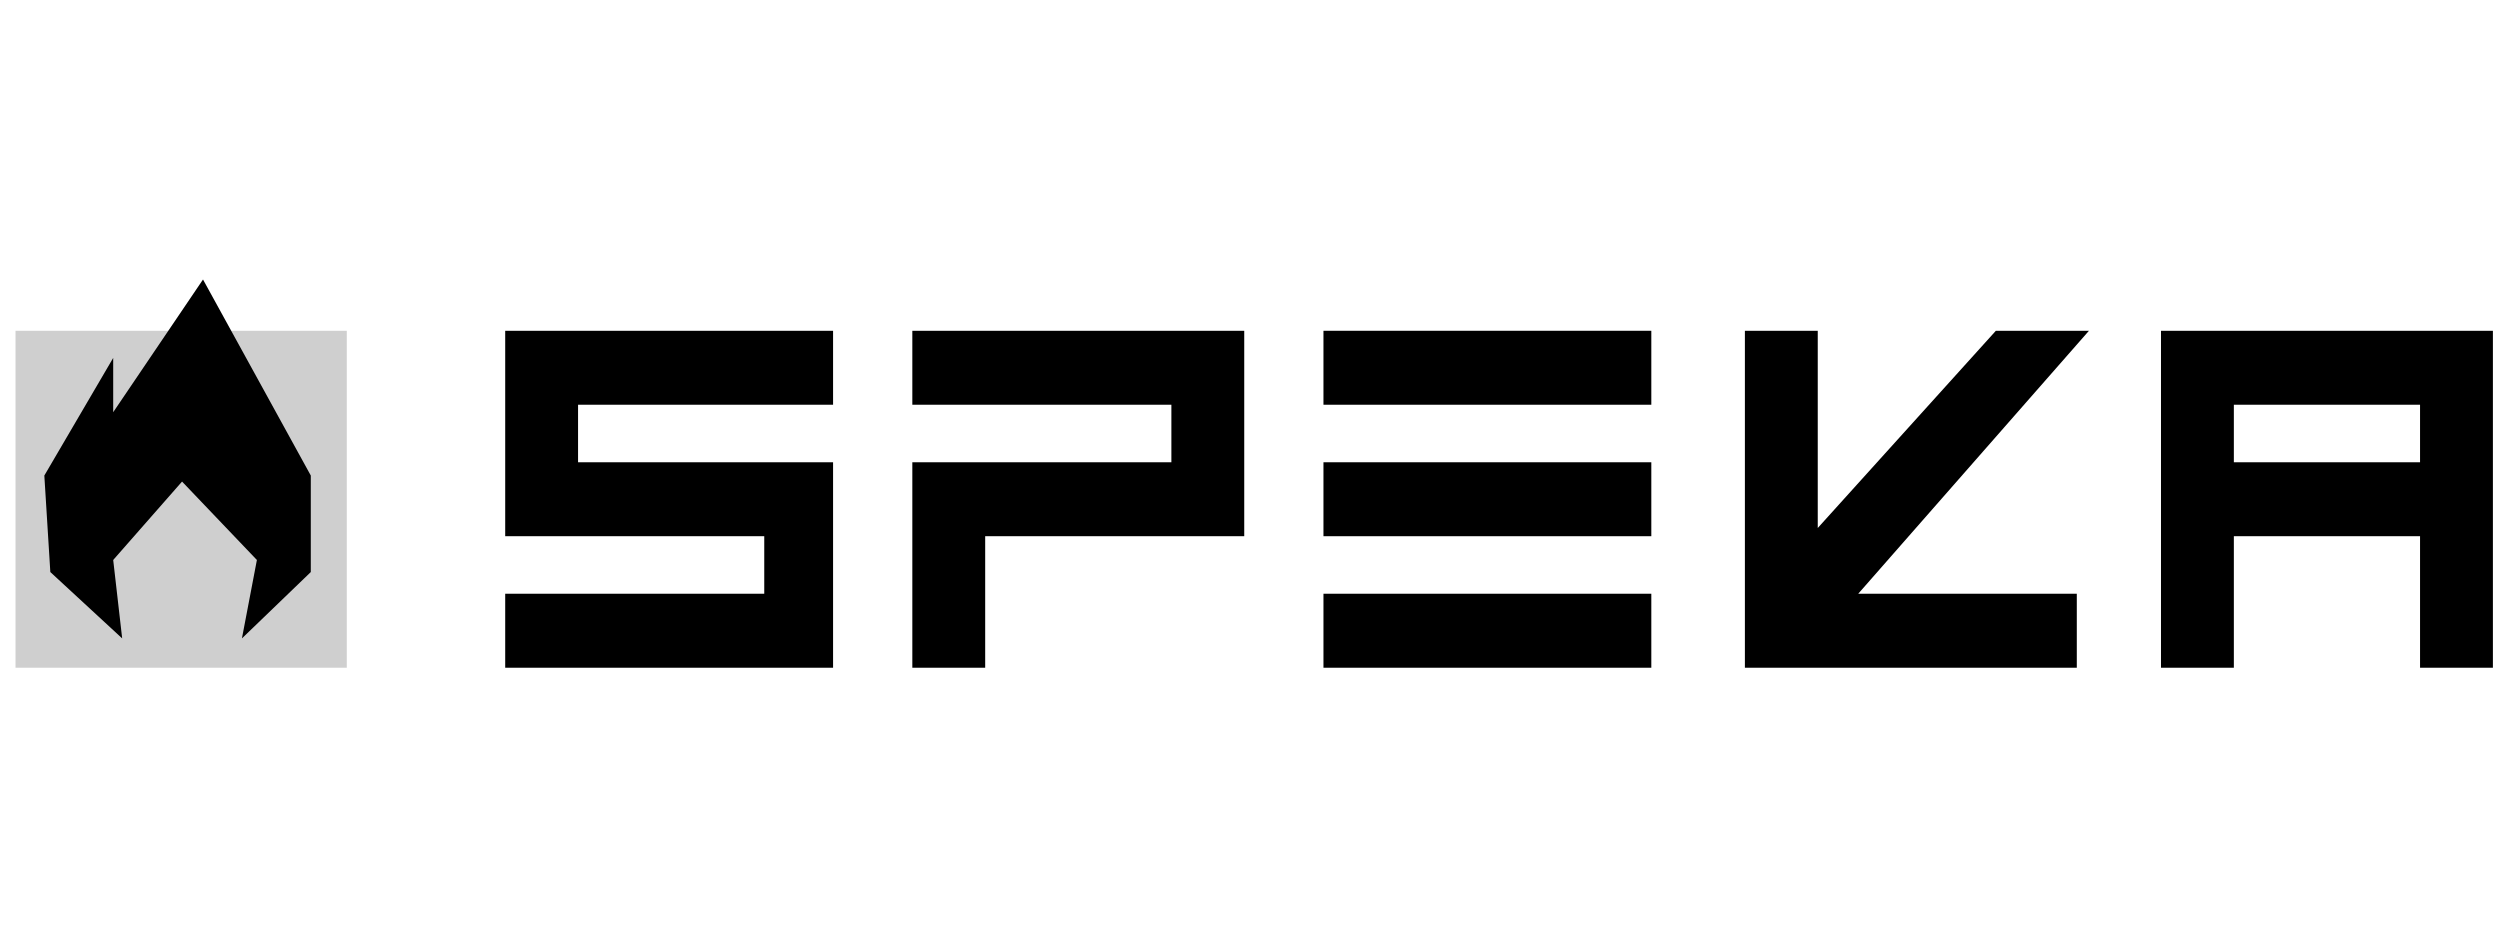 <svg width="161" height="60" viewBox="0 0 161 60" fill="none" xmlns="http://www.w3.org/2000/svg">
<g clip-path="url(#clip0_2001_458)">
<path d="M22.333 21.302H1V43H22.333V21.302Z" fill="#CFCFCF"/>
<path d="M139.168 21.302V43H143.86V34.532H155.851V43H160.543V21.302H139.168ZM155.851 29.769H143.86V26.065H155.851V29.769Z" fill="black"/>
<path d="M37.227 26.065V29.769H53.65V43H32.535V38.237H49.218V34.532H32.535V21.302H53.65V26.065H37.227Z" fill="black"/>
<path d="M80.129 21.302V34.532H63.446V43H58.754V29.769H75.437V26.065H58.754V21.302H80.129Z" fill="black"/>
<path d="M106.345 29.77H85.231V34.532H106.345V29.77Z" fill="black"/>
<path d="M106.345 38.237H85.231V43H106.345V38.237Z" fill="black"/>
<path d="M106.345 21.302H85.231V26.065H106.345V21.302Z" fill="black"/>
<path d="M119.67 38.237H133.746V43H112.371V21.302H117.063V34.003L128.533 21.302H134.528L119.67 38.237Z" fill="black"/>
<path d="M3.241 36.84L7.868 41.113L7.29 36.063L11.724 31.013L16.544 36.063L15.58 41.113L20.015 36.84V30.625L13.074 18L7.29 26.546V23.05L2.855 30.625L3.241 36.84Z" fill="black"/>
</g>
<defs>
<clipPath id="clip0_2001_458">
<rect width="160" height="25" fill="white" transform="translate(1 18)"/>
</clipPath>
</defs>
</svg>
